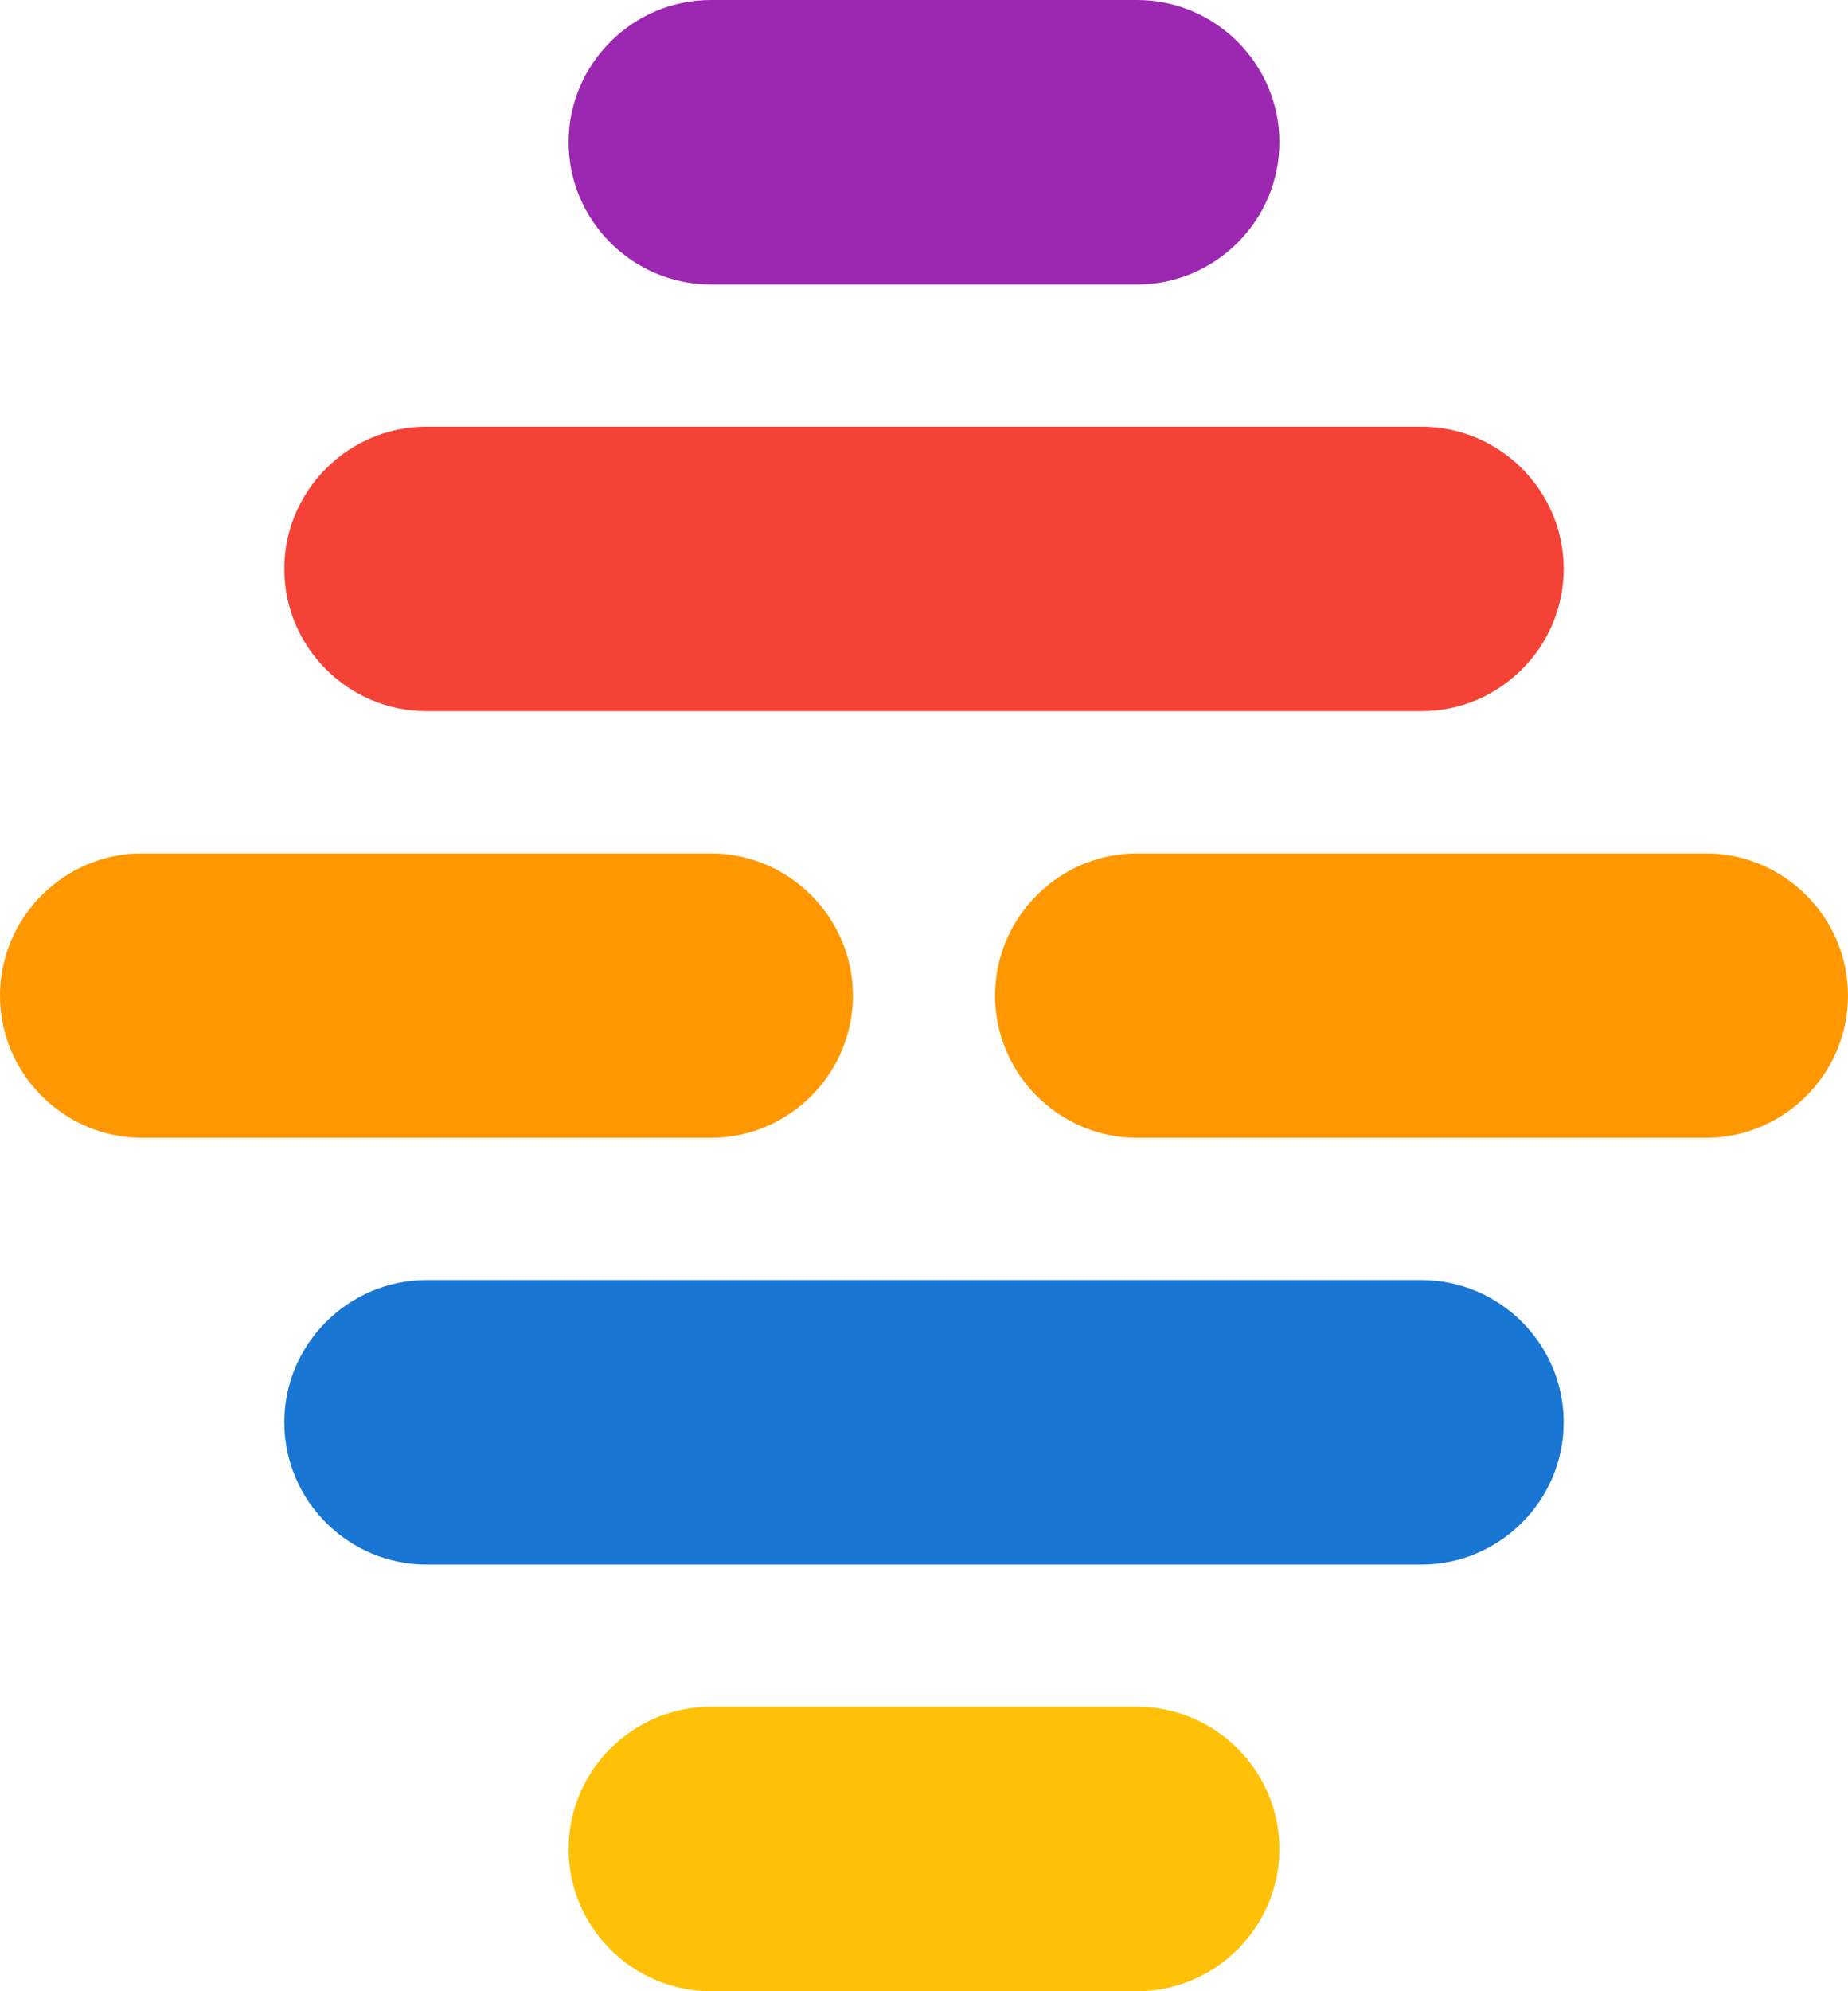 <?xml version="1.0" encoding="UTF-8" standalone="no"?>
<!-- Generator: Adobe Illustrator 19.2.1, SVG Export Plug-In . SVG Version: 6.00 Build 0)  -->

<svg
   version="1.1"
   id="Layer_1"
   x="0px"
   y="0px"
   viewBox="0 0 104 112"
   xml:space="preserve"
   sodipodi:docname="idr-mark.svg"
   inkscape:version="1.1.1 (c3084ef, 2021-09-22)"
   width="104"
   height="112"
   xmlns:inkscape="http://www.inkscape.org/namespaces/inkscape"
   xmlns:sodipodi="http://sodipodi.sourceforge.net/DTD/sodipodi-0.dtd"
   xmlns="http://www.w3.org/2000/svg"
   xmlns:svg="http://www.w3.org/2000/svg"><defs
   id="defs1576" /><sodipodi:namedview
   id="namedview1574"
   pagecolor="#ffffff"
   bordercolor="#666666"
   borderopacity="1.0"
   inkscape:pageshadow="2"
   inkscape:pageopacity="0.0"
   inkscape:pagecheckerboard="0"
   showgrid="false"
   inkscape:zoom="3.7538995"
   inkscape:cx="63.667128"
   inkscape:cy="59.271699"
   inkscape:window-width="1296"
   inkscape:window-height="1081"
   inkscape:window-x="193"
   inkscape:window-y="111"
   inkscape:window-maximized="0"
   inkscape:current-layer="Layer_1"
   fit-margin-top="0"
   fit-margin-left="0"
   fit-margin-right="0"
   fit-margin-bottom="0" />
<style
   type="text/css"
   id="style1547">
	.st0{fill:#1976D2;}
	.st1{fill:#FF9800;}
	.st2{fill:#F44336;}
	.st3{fill:#9C27B0;}
	.st4{fill:#FFC107;}
</style>
<g
   id="text">
	
</g>
<g
   id="logomark">
	<g
   id="g1570">
		<path
   class="st1"
   d="M 40,64 H 8 C 3.6,64 0,60.4 0,56 v 0 c 0,-4.4 3.6,-8 8,-8 h 32 c 4.4,0 8,3.6 8,8 v 0 c 0,4.4 -3.6,8 -8,8 z"
   id="path1558" />
		<path
   class="st1"
   d="M 96,64 H 64 c -4.4,0 -8,-3.6 -8,-8 v 0 c 0,-4.4 3.6,-8 8,-8 h 32 c 4.4,0 8,3.6 8,8 v 0 c 0,4.4 -3.6,8 -8,8 z"
   id="path1560" />
		<path
   class="st2"
   d="M 80,40 H 24 c -4.4,0 -8,-3.6 -8,-8 v 0 c 0,-4.4 3.6,-8 8,-8 h 56 c 4.4,0 8,3.6 8,8 v 0 c 0,4.4 -3.6,8 -8,8 z"
   id="path1562" />
		<path
   class="st0"
   d="M 80,88 H 24 c -4.4,0 -8,-3.6 -8,-8 v 0 c 0,-4.4 3.6,-8 8,-8 h 56 c 4.4,0 8,3.6 8,8 v 0 c 0,4.4 -3.6,8 -8,8 z"
   id="path1564" />
		<path
   class="st3"
   d="M 64,16 H 40 c -4.4,0 -8,-3.6 -8,-8 v 0 c 0,-4.4 3.6,-8 8,-8 h 24 c 4.4,0 8,3.6 8,8 v 0 c 0,4.4 -3.6,8 -8,8 z"
   id="path1566" />
		<path
   class="st4"
   d="M 64,112 H 40 c -4.4,0 -8,-3.6 -8,-8 v 0 c 0,-4.4 3.6,-8 8,-8 h 24 c 4.4,0 8,3.6 8,8 v 0 c 0,4.4 -3.6,8 -8,8 z"
   id="path1568" />
	</g>
</g>
</svg>
